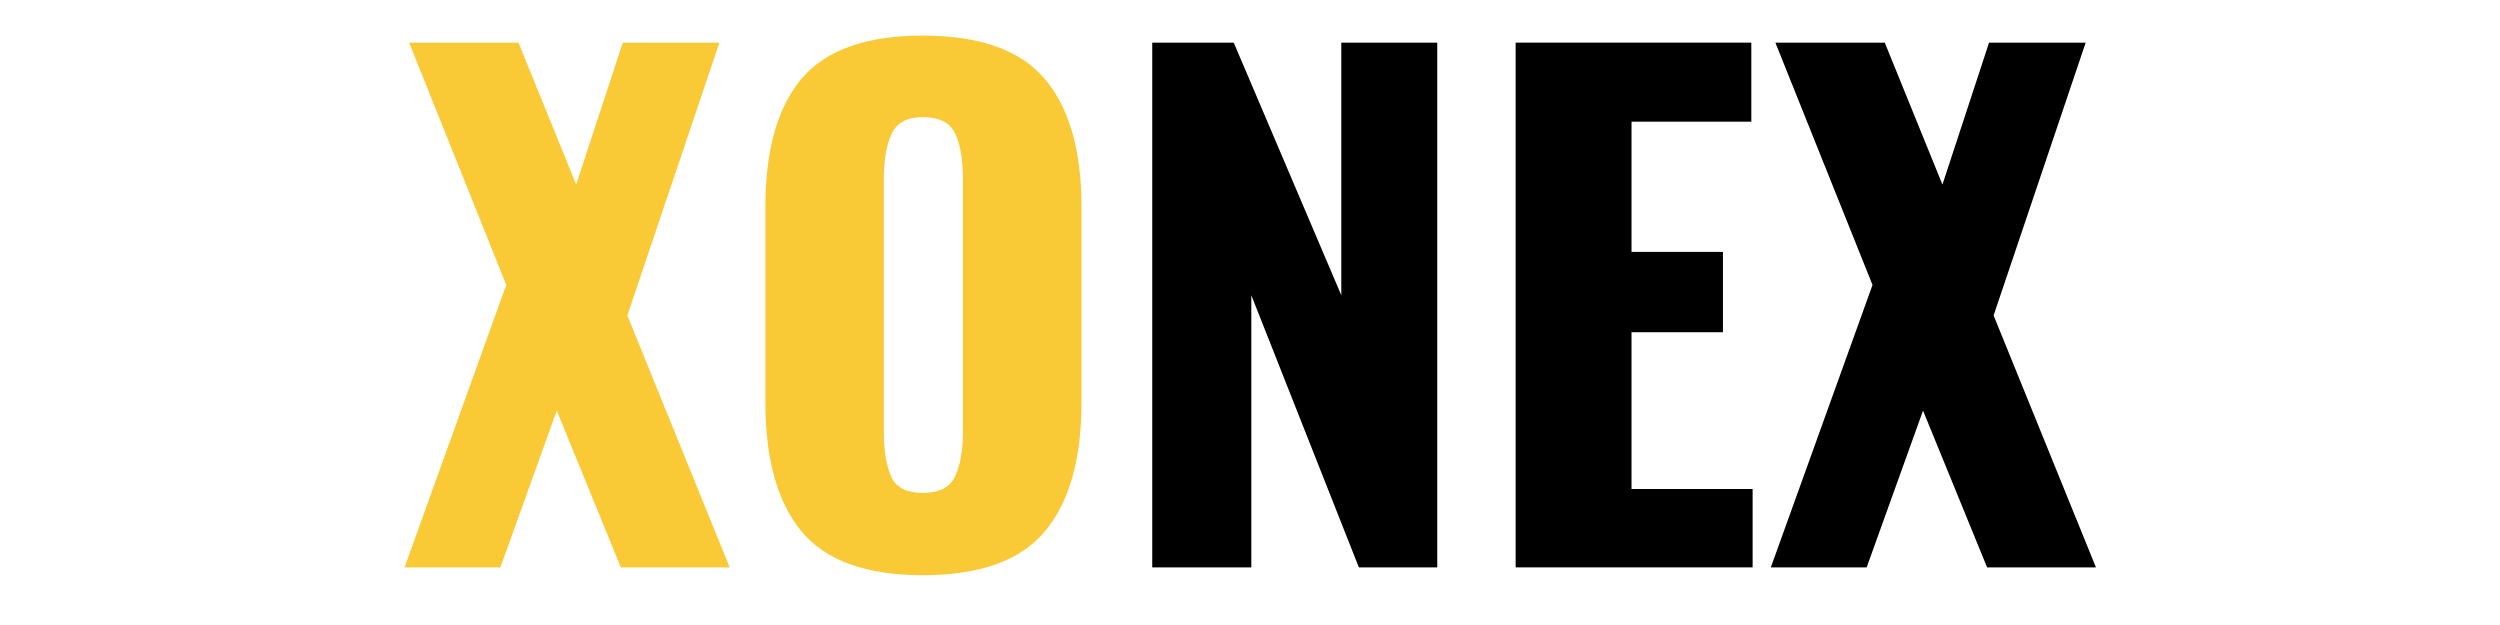 <svg version="1.0" preserveAspectRatio="xMidYMid meet" height="100" viewBox="0 0 300 75" zoomAndPan="magnify" width="400" xmlns:xlink="http://www.w3.org/1999/xlink" xmlns="http://www.w3.org/2000/svg"><defs><g></g></defs><g fill-opacity="1" fill="#fac936"><g transform="translate(48, 68.086)"><g><path d="M 12.75 -33.891 L 1.094 -62.969 L 14.219 -62.969 L 21.141 -45.938 L 26.734 -62.969 L 38.328 -62.969 L 27.281 -30.234 L 39.562 0 L 26.5 0 L 18.812 -18.812 L 12.047 0 L 0.547 0 Z M 12.75 -33.891"></path></g></g></g><g fill-opacity="1" fill="#fac936"><g transform="translate(88.033, 68.086)"><g><path d="M 22.703 0.938 C 15.91 0.938 11.062 -0.812 8.156 -4.312 C 5.258 -7.812 3.812 -12.984 3.812 -19.828 L 3.812 -43.219 C 3.812 -50.062 5.258 -55.203 8.156 -58.641 C 11.062 -62.086 15.91 -63.812 22.703 -63.812 C 29.535 -63.812 34.414 -62.078 37.344 -58.609 C 40.281 -55.141 41.75 -50.008 41.75 -43.219 L 41.75 -19.828 C 41.75 -12.984 40.281 -7.812 37.344 -4.312 C 34.414 -0.812 29.535 0.938 22.703 0.938 Z M 22.703 -8.938 C 24.672 -8.938 25.961 -9.598 26.578 -10.922 C 27.203 -12.242 27.516 -14.047 27.516 -16.328 L 27.516 -46.641 C 27.516 -48.973 27.203 -50.785 26.578 -52.078 C 25.961 -53.379 24.672 -54.031 22.703 -54.031 C 20.836 -54.031 19.594 -53.367 18.969 -52.047 C 18.344 -50.723 18.031 -48.922 18.031 -46.641 L 18.031 -16.328 C 18.031 -14.047 18.316 -12.242 18.891 -10.922 C 19.461 -9.598 20.734 -8.938 22.703 -8.938 Z M 22.703 -8.938"></path></g></g></g><g fill-opacity="1" fill="#000000"><g transform="translate(133.596, 68.086)"><g><path d="M 4.672 -62.969 L 14.453 -62.969 L 27.359 -32.656 L 27.359 -62.969 L 38.875 -62.969 L 38.875 0 L 29.469 0 L 16.562 -32.656 L 16.562 0 L 4.672 0 Z M 4.672 -62.969"></path></g></g></g><g fill-opacity="1" fill="#000000"><g transform="translate(177.205, 68.086)"><g><path d="M 4.672 -62.969 L 32.953 -62.969 L 32.953 -53.484 L 18.578 -53.484 L 18.578 -37.859 L 29.547 -37.859 L 29.547 -28.219 L 18.578 -28.219 L 18.578 -9.406 L 33.109 -9.406 L 33.109 0 L 4.672 0 Z M 4.672 -62.969"></path></g></g></g><g fill-opacity="1" fill="#000000"><g transform="translate(211.952, 68.086)"><g><path d="M 12.75 -33.891 L 1.094 -62.969 L 14.219 -62.969 L 21.141 -45.938 L 26.734 -62.969 L 38.328 -62.969 L 27.281 -30.234 L 39.562 0 L 26.5 0 L 18.812 -18.812 L 12.047 0 L 0.547 0 Z M 12.75 -33.891"></path></g></g></g></svg>